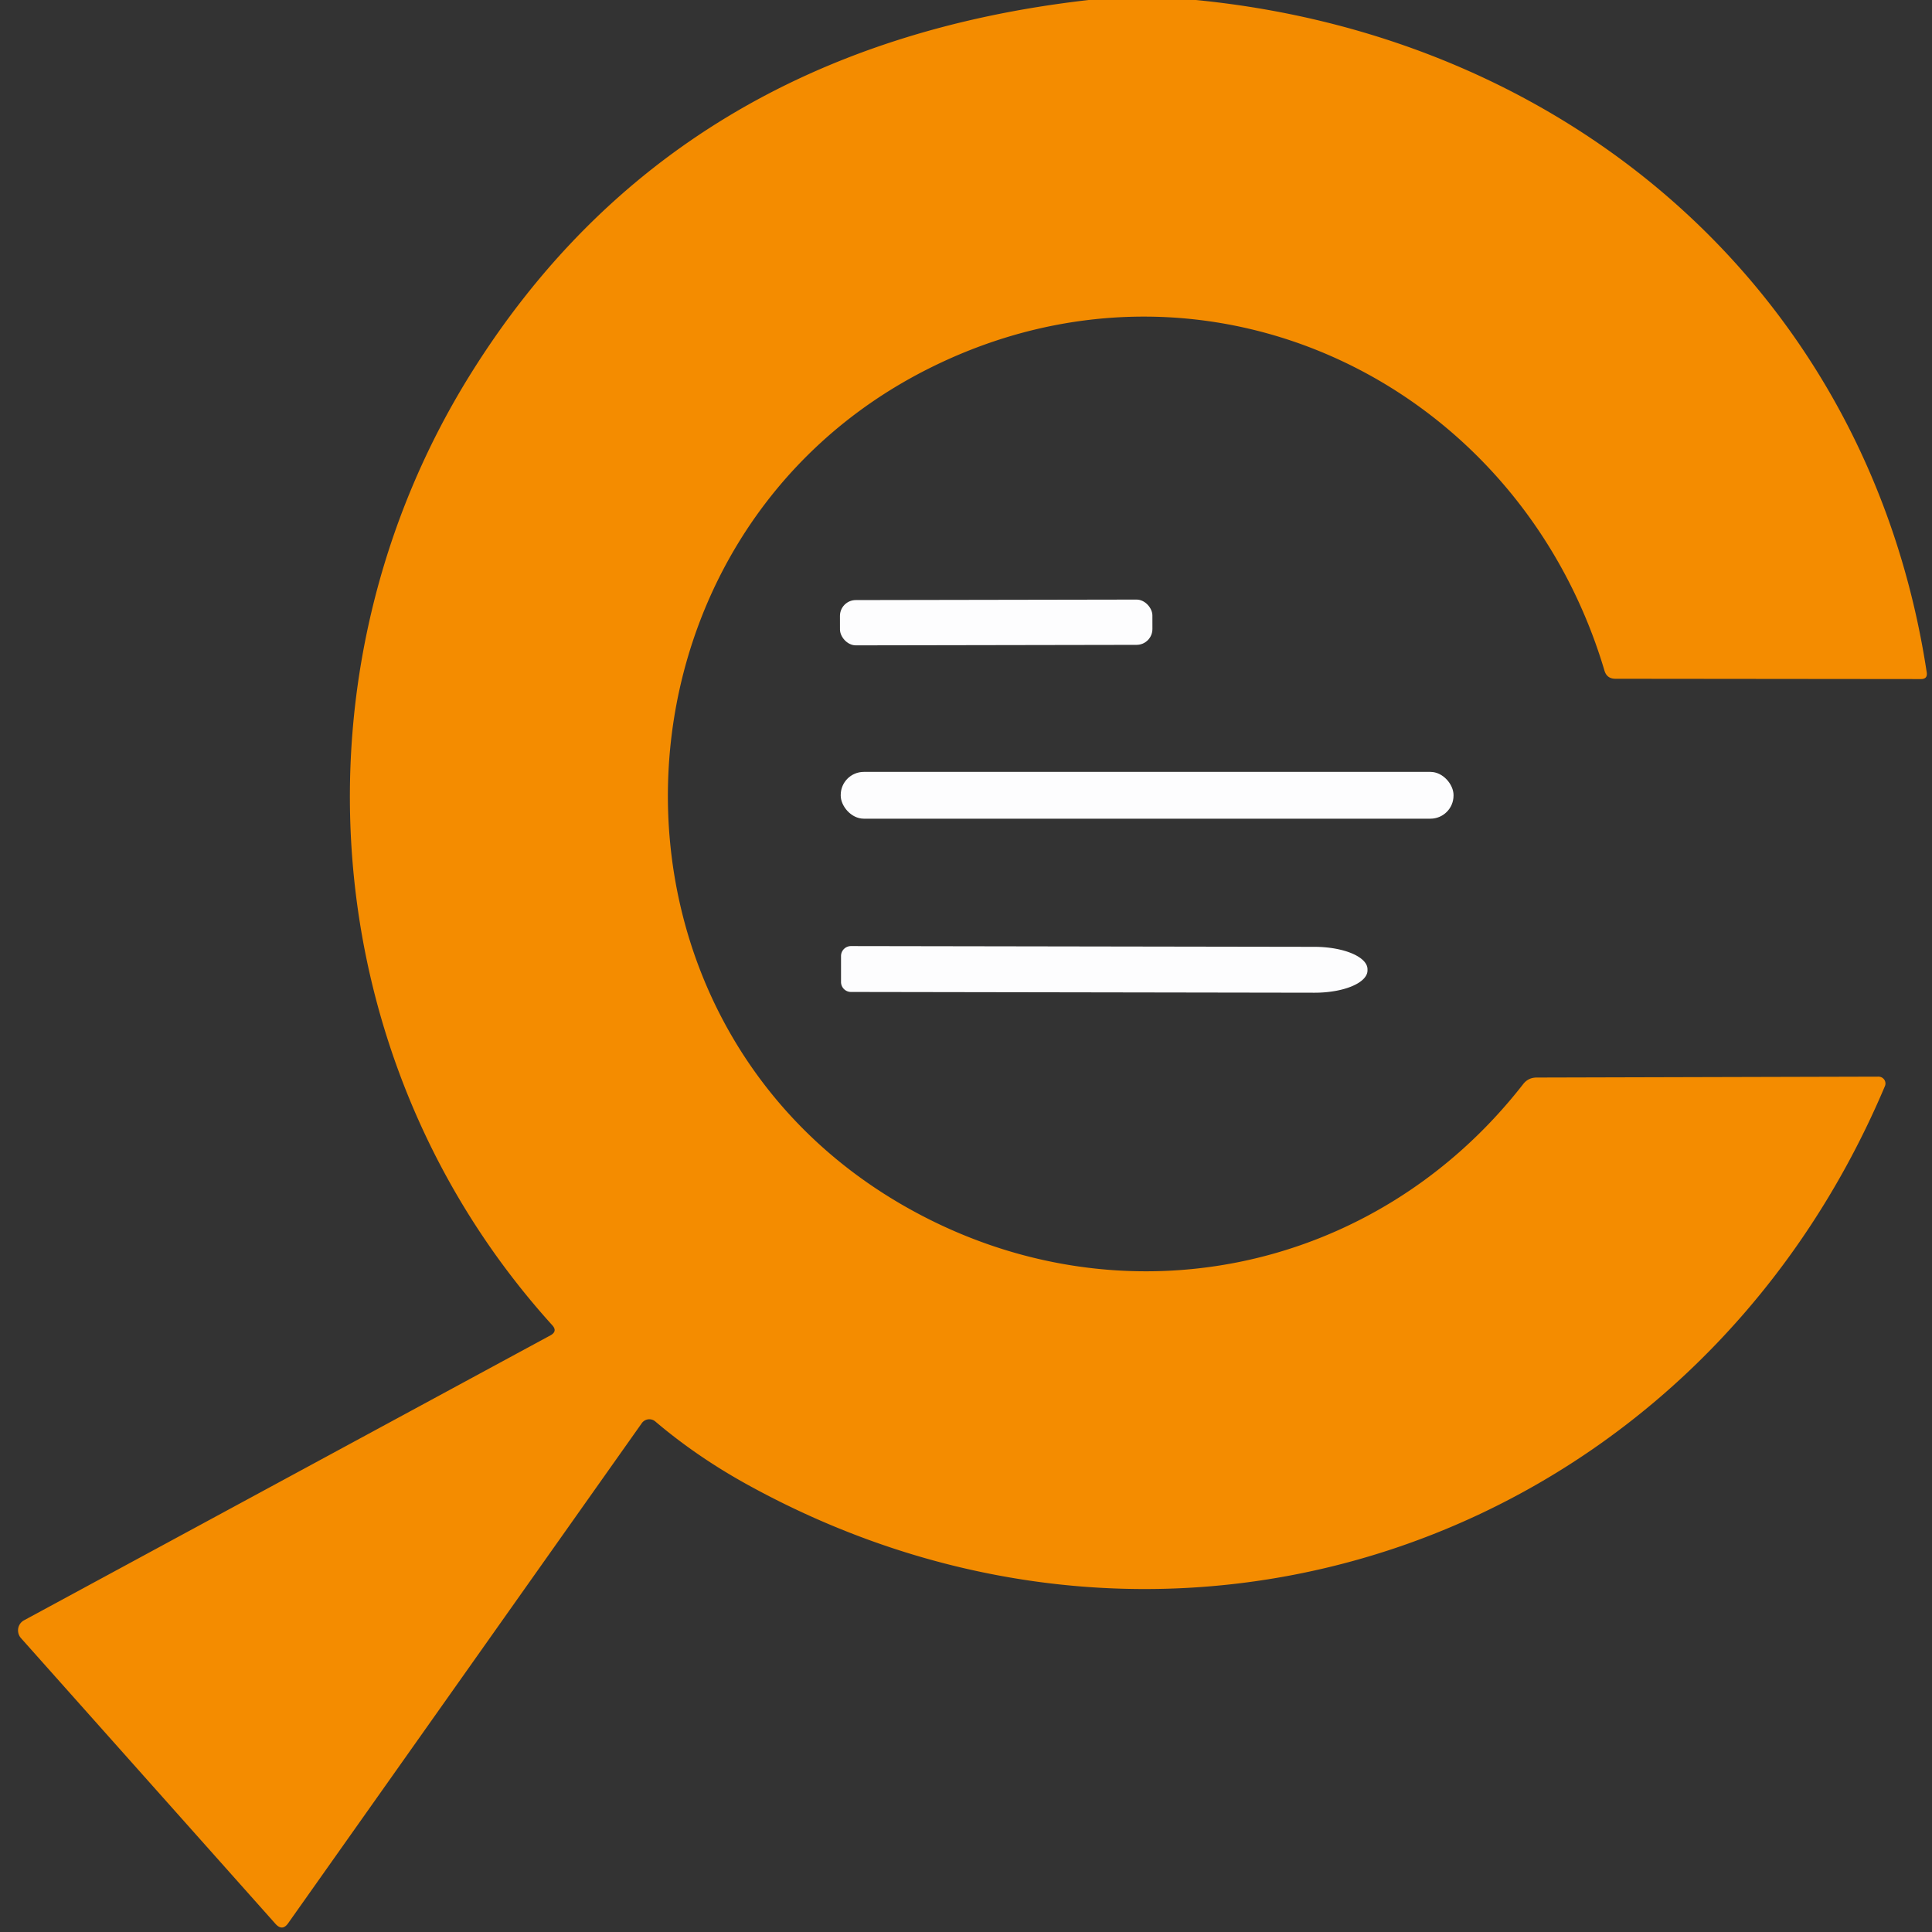 <?xml version="1.0" encoding="UTF-8" standalone="no"?>
<!DOCTYPE svg PUBLIC "-//W3C//DTD SVG 1.1//EN" "http://www.w3.org/Graphics/SVG/1.1/DTD/svg11.dtd">
<svg xmlns="http://www.w3.org/2000/svg" version="1.1" viewBox="0.00 0.00 128.00 128.00">
<rect x="0.00" y="0.00" width="128.00" height="128.00" fill="#333333" stroke="none"/>
<path fill="#f48c00" d="
  M 72.13 0.00
  L 79.23 0.00
  C 104.18 2.44 123.85 19.56 127.65 44.54
  Q 127.72 44.99 127.27 44.99
  L 107.03 44.97
  Q 106.46 44.97 106.30 44.43
  C 100.62 25.34 80.00 15.33 61.77 24.30
  C 39.29 35.35 38.06 67.79 60.30 80.12
  C 74.26 87.87 91.12 84.40 100.91 71.83
  Q 101.25 71.39 101.81 71.39
  L 124.46 71.33
  A 0.46 0.45 11.5 0 1 124.88 71.96
  C 112.26 101.84 78.22 114.14 49.59 98.40
  Q 46.20 96.54 43.42 94.18
  A 0.61 0.61 0.0 0 0 42.52 94.29
  L 19.09 127.42
  Q 18.71 127.96 18.26 127.47
  L 1.39 108.53
  A 0.77 0.76 54.8 0 1 1.59 107.35
  L 36.47 88.47
  Q 36.96 88.20 36.58 87.79
  C 20.80 70.35 18.90 44.45 31.19 24.76
  Q 44.69 3.12 72.13 0.00
  Z"
/>
<rect fill="#fdfdfe" x="-10.35" y="-1.50" transform="translate(66.00,41.24) rotate(-0.1)" width="20.70" height="3.00" rx="1.05"/>
<rect fill="#fdfdfe" x="55.70" y="51.14" width="40.60" height="3.10" rx="1.53"/>
<path fill="#fdfdfe" d="
  M 55.72 63.34
  A 0.66 0.66 0.0 0 1 56.38 62.68
  L 87.09 62.73
  A 3.51 1.48 0.1 0 1 90.60 64.22
  L 90.60 64.30
  A 3.51 1.48 0.1 0 1 87.09 65.77
  L 56.38 65.72
  A 0.66 0.66 0.0 0 1 55.72 65.06
  L 55.72 63.34
  Z"
/>
</svg>

